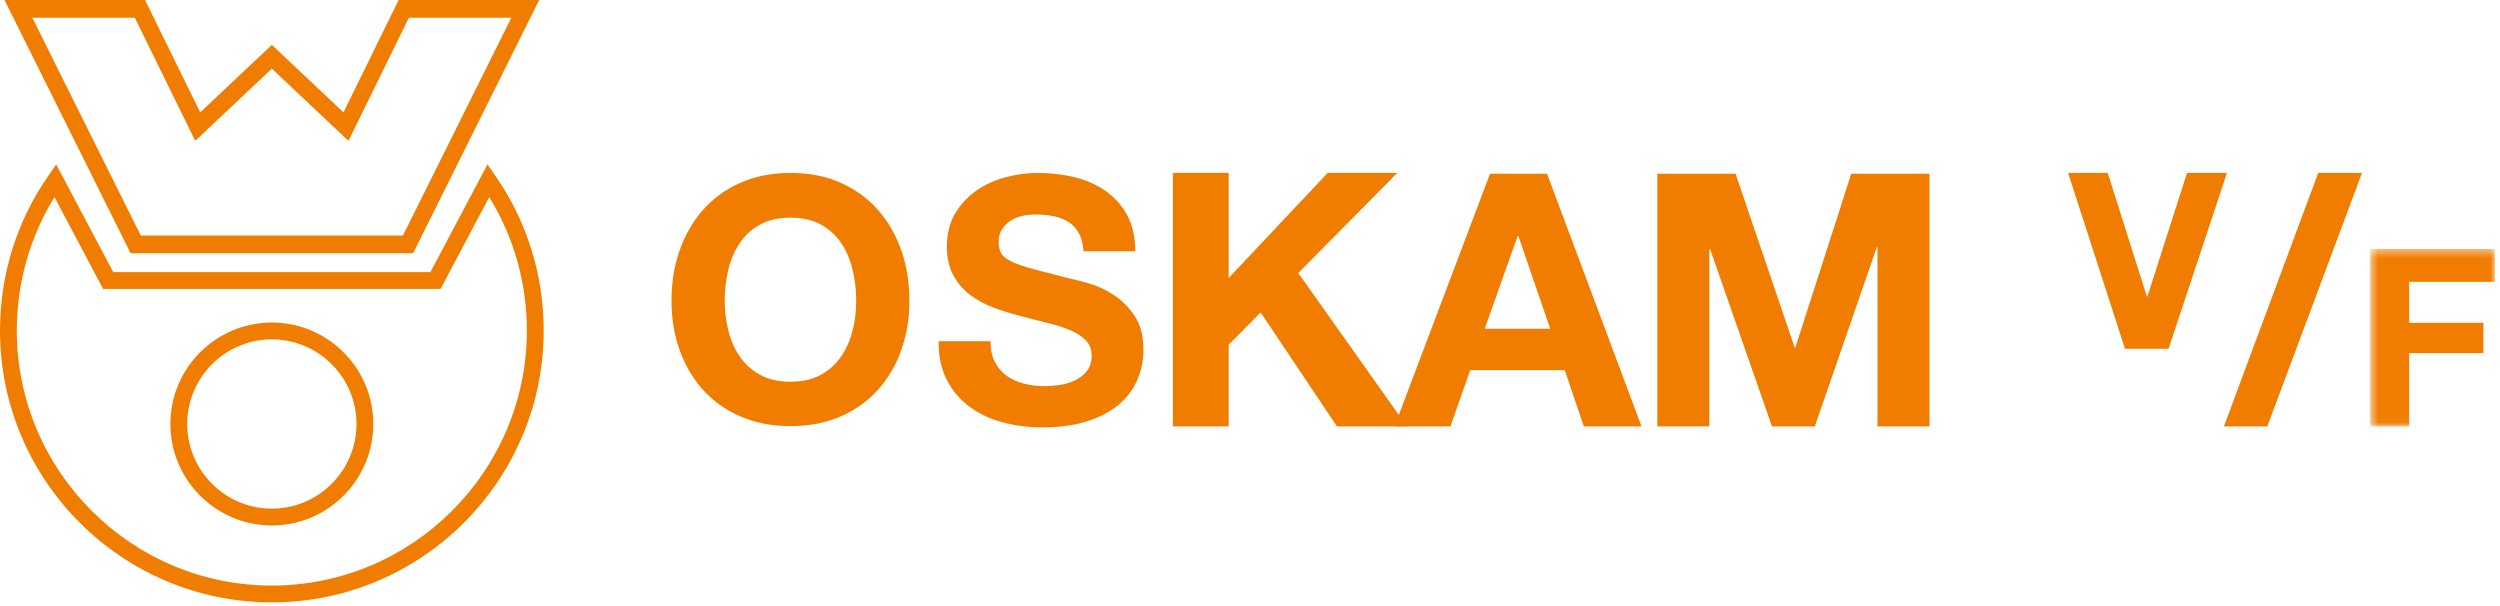 <?xml version="1.0" encoding="UTF-8"?>
<svg width="289px" height="70px" viewBox="0 0 289 70" version="1.1" xmlns="http://www.w3.org/2000/svg" xmlns:xlink="http://www.w3.org/1999/xlink">
    <title>logo</title>
    <defs>
        <polygon id="path-1" points="14.985 20.942 14.985 0.437 0.569 0.437 0.569 20.942 14.985 20.942"></polygon>
    </defs>
    <g id="Page-1" stroke="none" stroke-width="1" fill="none" fill-rule="evenodd">
        <g id="Homepage" transform="translate(-120, -69)">
            <g id="logo" transform="translate(120, 69)">
                <path d="M84.188,38.189 C84.462,39.3 84.899,40.299 85.5,41.186 C86.101,42.075 86.884,42.787 87.851,43.322 C88.817,43.858 89.992,44.125 91.377,44.125 C92.762,44.125 93.937,43.858 94.903,43.322 C95.869,42.787 96.653,42.075 97.254,41.186 C97.855,40.299 98.292,39.3 98.567,38.189 C98.841,37.079 98.978,35.937 98.978,34.761 C98.978,33.533 98.841,32.346 98.567,31.196 C98.292,30.046 97.855,29.021 97.254,28.12 C96.653,27.219 95.869,26.5 94.903,25.965 C93.937,25.43 92.762,25.162 91.377,25.162 C89.992,25.162 88.817,25.43 87.851,25.965 C86.884,26.5 86.101,27.219 85.5,28.12 C84.899,29.021 84.462,30.046 84.188,31.196 C83.914,32.346 83.776,33.533 83.776,34.761 C83.776,35.937 83.914,37.079 84.188,38.189 M78.566,28.942 C79.192,27.154 80.094,25.593 81.269,24.261 C82.444,22.928 83.887,21.884 85.598,21.126 C87.308,20.369 89.236,19.99 91.377,19.99 C93.545,19.99 95.478,20.369 97.176,21.126 C98.873,21.884 100.31,22.928 101.486,24.261 C102.661,25.593 103.562,27.154 104.189,28.942 C104.816,30.732 105.129,32.672 105.129,34.761 C105.129,36.798 104.816,38.699 104.189,40.461 C103.562,42.225 102.661,43.76 101.486,45.066 C100.31,46.371 98.873,47.397 97.176,48.14 C95.478,48.885 93.545,49.257 91.377,49.257 C89.236,49.257 87.308,48.885 85.598,48.14 C83.887,47.397 82.444,46.371 81.269,45.066 C80.094,43.76 79.192,42.225 78.566,40.461 C77.939,38.699 77.625,36.798 77.625,34.761 C77.625,32.672 77.939,30.732 78.566,28.942" id="Fill-1" fill="#F07D00"></path>
                <path d="M115.011,41.846 C115.352,42.503 115.805,43.034 116.37,43.442 C116.934,43.848 117.597,44.15 118.359,44.347 C119.12,44.544 119.908,44.642 120.722,44.642 C121.273,44.642 121.864,44.597 122.494,44.504 C123.124,44.413 123.715,44.236 124.266,43.973 C124.817,43.71 125.276,43.35 125.644,42.889 C126.012,42.431 126.195,41.846 126.195,41.137 C126.195,40.376 125.952,39.759 125.467,39.286 C124.981,38.814 124.345,38.42 123.557,38.105 C122.769,37.79 121.877,37.514 120.879,37.277 C119.881,37.042 118.871,36.78 117.847,36.49 C116.797,36.229 115.772,35.906 114.775,35.526 C113.777,35.145 112.885,34.653 112.097,34.049 C111.31,33.445 110.673,32.69 110.187,31.785 C109.702,30.879 109.459,29.783 109.459,28.496 C109.459,27.053 109.767,25.799 110.384,24.735 C111,23.672 111.808,22.786 112.806,22.077 C113.803,21.368 114.932,20.844 116.193,20.502 C117.453,20.162 118.713,19.99 119.973,19.99 C121.443,19.99 122.854,20.154 124.207,20.482 C125.559,20.811 126.759,21.343 127.81,22.077 C128.86,22.813 129.693,23.751 130.311,24.893 C130.928,26.035 131.236,27.42 131.236,29.047 L125.251,29.047 C125.197,28.207 125.02,27.512 124.719,26.961 C124.417,26.41 124.016,25.976 123.517,25.66 C123.019,25.346 122.448,25.123 121.804,24.992 C121.161,24.86 120.459,24.795 119.698,24.795 C119.199,24.795 118.7,24.847 118.202,24.952 C117.703,25.057 117.25,25.241 116.843,25.504 C116.435,25.766 116.101,26.094 115.838,26.488 C115.576,26.882 115.445,27.381 115.445,27.984 C115.445,28.535 115.549,28.983 115.759,29.323 C115.97,29.665 116.383,29.98 117,30.268 C117.617,30.557 118.47,30.846 119.56,31.135 C120.649,31.424 122.074,31.791 123.833,32.237 C124.358,32.343 125.086,32.532 126.018,32.808 C126.95,33.084 127.875,33.524 128.795,34.128 C129.713,34.732 130.508,35.539 131.177,36.549 C131.847,37.56 132.181,38.853 132.181,40.428 C132.181,41.715 131.932,42.909 131.433,44.012 C130.934,45.114 130.193,46.067 129.208,46.867 C128.223,47.668 127.002,48.291 125.546,48.738 C124.089,49.184 122.402,49.407 120.485,49.407 C118.936,49.407 117.433,49.216 115.976,48.836 C114.52,48.455 113.233,47.859 112.117,47.044 C111,46.231 110.115,45.193 109.459,43.933 C108.802,42.673 108.487,41.177 108.514,39.444 L114.5,39.444 C114.5,40.389 114.67,41.19 115.011,41.846" id="Fill-3" fill="#F07D00"></path>
                <polygon id="Fill-5" fill="#F07D00" points="142.034 19.981 142.034 32.133 153.487 19.981 161.534 19.981 150.08 31.558 162.642 49.293 154.555 49.293 145.728 36.115 142.034 39.85 142.034 49.293 135.588 49.293 135.588 19.981"></polygon>
                <path d="M179.204,38 L175.522,27.281 L175.44,27.281 L171.635,38 L179.204,38 Z M178.836,20.08 L189.76,49.293 L183.091,49.293 L180.882,42.787 L169.957,42.787 L167.667,49.293 L161.202,49.293 L172.249,20.08 L178.836,20.08 Z" id="Fill-7" fill="#F07D00"></path>
                <polygon id="Fill-9" fill="#F07D00" points="200.629 20.08 207.462 40.168 207.543 40.168 214.007 20.08 223.05 20.08 223.05 49.292 217.036 49.292 217.036 28.59 216.953 28.59 209.793 49.292 204.842 49.292 197.683 28.794 197.601 28.794 197.601 49.292 191.587 49.292 191.587 20.08"></polygon>
                <polygon id="Fill-11" fill="#F07D00" points="245.648 40.318 239.072 19.99 243.655 19.99 248.181 34.283 248.238 34.283 252.822 19.99 257.434 19.99 250.688 40.318"></polygon>
                <polygon id="Fill-13" fill="#F07D00" points="273.046 19.99 262.101 49.293 257.083 49.293 267.988 19.99"></polygon>
                <g id="Group-17" transform="translate(273.419, 28.351)">
                    <mask id="mask-2" fill="white">
                        <use xlink:href="#path-1"></use>
                    </mask>
                    <g id="Clip-16"></g>
                    <polygon id="Fill-15" fill="#F07D00" mask="url(#mask-2)" points="14.985 0.437 14.985 4.228 5.077 4.228 5.077 8.967 13.665 8.967 13.665 12.47 5.077 12.47 5.077 20.942 0.569 20.942 0.569 0.437"></polygon>
                </g>
                <path d="M31.425,39.23 C26.031,39.23 21.641,43.619 21.641,49.014 C21.641,54.409 26.031,58.798 31.425,58.798 C36.82,58.798 41.209,54.409 41.209,49.014 C41.209,43.619 36.82,39.23 31.425,39.23 M31.425,60.742 C24.958,60.742 19.697,55.48 19.697,49.014 C19.697,42.547 24.958,37.286 31.425,37.286 C37.892,37.286 43.153,42.547 43.153,49.014 C43.153,55.48 37.892,60.742 31.425,60.742" id="Fill-18" fill="#F07D00"></path>
                <path d="M6.297,22.783 C3.444,27.417 1.944,32.716 1.944,38.207 C1.944,54.463 15.169,67.689 31.425,67.689 C47.681,67.689 60.906,54.463 60.906,38.207 C60.906,32.715 59.406,27.415 56.553,22.782 L50.93,33.399 L11.92,33.399 L6.297,22.783 Z M31.425,69.633 C14.098,69.633 0,55.536 0,38.207 C0,31.774 1.932,25.589 5.586,20.32 L6.496,19.008 L13.09,31.455 L49.76,31.455 L56.353,19.006 L57.264,20.318 C60.918,25.588 62.85,31.773 62.85,38.207 C62.85,55.536 48.753,69.633 31.425,69.633 L31.425,69.633 Z" id="Fill-20" fill="#F07D00"></path>
                <path d="M16.272,27.224 L46.578,27.224 L59.114,2.048 L47.266,2.048 L40.282,16.281 L31.425,7.936 L22.569,16.281 L15.584,2.048 L3.736,2.048 L16.272,27.224 Z M47.753,29.272 L15.097,29.272 L0.521,0 L16.768,0 L23.143,12.991 L31.425,5.188 L39.707,12.991 L46.082,0 L62.329,0 L47.753,29.272 Z" id="Fill-22" fill="#F07D00"></path>
            </g>
        </g>
    </g>
</svg>